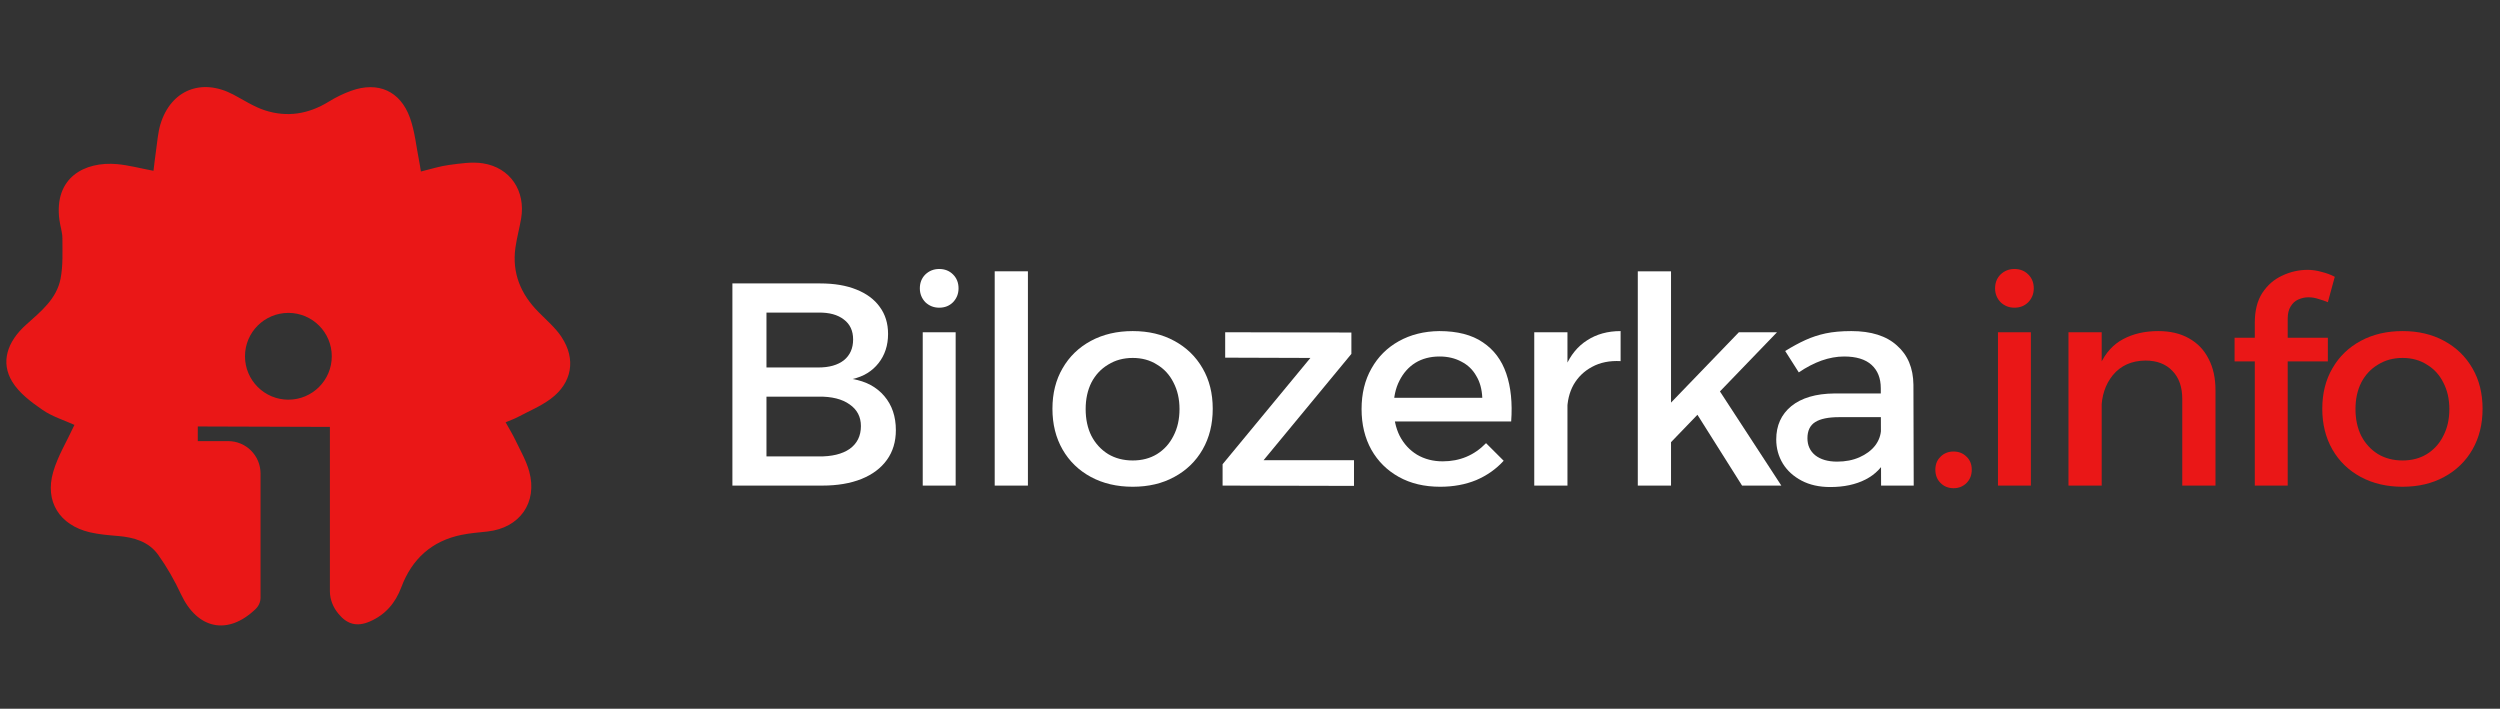<svg width="194" height="55" viewBox="0 0 194 55" fill="none" xmlns="http://www.w3.org/2000/svg">
<rect x="0" y="0" width="194" height="55" fill="#333333" stroke="none"/>
<g clip-path="url(#clip0_1_4116)">
<g clip-path="url(#clip1_1_4116)">
<g clip-path="url(#clip2_1_4116)">
<path d="M43.584 26.16C43.101 25.433 42.407 24.843 41.784 24.211C40.41 22.823 39.722 21.187 39.996 19.22C40.103 18.46 40.312 17.715 40.44 16.958C40.801 14.815 39.597 13.001 37.466 12.673C36.617 12.542 35.711 12.688 34.844 12.801C34.129 12.893 33.428 13.126 32.663 13.31C32.606 12.968 32.576 12.741 32.528 12.515C32.302 11.386 32.198 10.214 31.813 9.142C31.062 7.05 29.325 6.296 27.245 7.047C26.637 7.264 26.044 7.559 25.493 7.899C23.934 8.858 22.271 9.121 20.549 8.56C19.691 8.28 18.907 7.759 18.096 7.333C15.638 6.039 13.269 6.981 12.455 9.624C12.25 10.295 12.208 11.016 12.104 11.716C12.029 12.226 11.976 12.738 11.91 13.254C10.873 13.06 9.979 12.816 9.073 12.735C6.576 12.518 4.165 13.761 4.612 17.083C4.675 17.551 4.839 18.016 4.842 18.481C4.842 19.533 4.898 20.611 4.699 21.631C4.392 23.201 3.167 24.175 2.035 25.189C0.539 26.524 0.041 28.121 0.947 29.617C1.483 30.502 2.419 31.199 3.295 31.804C4.055 32.329 4.982 32.609 5.777 32.972C5.172 34.281 4.478 35.404 4.126 36.629C3.462 38.926 4.627 40.75 6.966 41.304C7.682 41.474 8.427 41.531 9.163 41.593C10.39 41.695 11.544 42.028 12.277 43.056C12.956 44.007 13.546 45.044 14.041 46.105C15.31 48.826 17.673 49.329 19.822 47.273C19.822 47.273 19.822 47.273 19.825 47.27C20.072 47.035 20.218 46.716 20.218 46.376V36.745C20.218 35.356 19.092 34.23 17.703 34.23H15.349V33.094L25.6 33.127V45.879C25.6 46.516 25.844 47.121 26.25 47.613C26.25 47.613 26.253 47.619 26.256 47.622C26.938 48.453 27.698 48.659 28.693 48.23C29.9 47.711 30.684 46.796 31.143 45.569C31.962 43.381 33.497 41.981 35.806 41.507C36.471 41.37 37.153 41.319 37.83 41.245C40.33 40.968 41.733 39.004 41.066 36.578C40.834 35.735 40.375 34.954 39.996 34.155C39.785 33.708 39.522 33.288 39.236 32.77C39.612 32.609 39.913 32.507 40.193 32.358C41.051 31.902 41.969 31.521 42.741 30.946C44.392 29.715 44.714 27.874 43.578 26.157L43.584 26.16ZM22.379 31.015C20.519 31.015 19.011 29.507 19.011 27.647C19.011 25.788 20.519 24.28 22.379 24.28C24.238 24.28 25.746 25.788 25.746 27.647C25.746 29.507 24.238 31.015 22.379 31.015Z" fill="#EA1717"/>
</g>
<path d="M63.647 21.994C64.738 21.994 65.671 22.151 66.448 22.465C67.24 22.779 67.845 23.227 68.264 23.809C68.697 24.392 68.914 25.094 68.914 25.916C68.914 26.798 68.667 27.552 68.174 28.18C67.681 28.807 67.009 29.218 66.157 29.412C67.203 29.591 68.025 30.032 68.622 30.735C69.22 31.437 69.519 32.318 69.519 33.379C69.519 34.276 69.287 35.045 68.824 35.687C68.361 36.33 67.704 36.823 66.852 37.167C66 37.51 64.984 37.682 63.804 37.682H56.834V21.994H63.647ZM63.513 28.516C64.349 28.516 65.007 28.329 65.485 27.956C65.963 27.567 66.202 27.029 66.202 26.342C66.202 25.67 65.963 25.154 65.485 24.796C65.007 24.422 64.349 24.243 63.513 24.258H59.478V28.516H63.513ZM63.513 35.419C64.543 35.433 65.35 35.239 65.933 34.836C66.516 34.417 66.807 33.827 66.807 33.065C66.807 32.348 66.516 31.788 65.933 31.384C65.35 30.966 64.543 30.764 63.513 30.779H59.478V35.419H63.513Z" fill="white"/>
<path d="M71.604 25.782H74.159V37.682H71.604V25.782ZM72.882 20.873C73.315 20.873 73.674 21.015 73.957 21.299C74.241 21.583 74.383 21.942 74.383 22.375C74.383 22.793 74.241 23.152 73.957 23.451C73.674 23.735 73.315 23.877 72.882 23.877C72.463 23.877 72.105 23.735 71.806 23.451C71.522 23.152 71.38 22.793 71.38 22.375C71.38 21.942 71.522 21.583 71.806 21.299C72.105 21.015 72.463 20.873 72.882 20.873Z" fill="white"/>
<path d="M77.189 21.053H79.766V37.682H77.189V21.053Z" fill="white"/>
<path d="M87.9 25.692C89.125 25.692 90.201 25.946 91.127 26.454C92.068 26.962 92.8 27.672 93.323 28.583C93.846 29.48 94.108 30.525 94.108 31.721C94.108 32.916 93.846 33.969 93.323 34.881C92.8 35.792 92.068 36.502 91.127 37.01C90.201 37.518 89.125 37.772 87.9 37.772C86.674 37.772 85.591 37.518 84.65 37.01C83.709 36.502 82.977 35.792 82.454 34.881C81.931 33.969 81.669 32.916 81.669 31.721C81.669 30.525 81.931 29.48 82.454 28.583C82.977 27.672 83.709 26.962 84.65 26.454C85.591 25.946 86.674 25.692 87.9 25.692ZM87.9 27.776C87.182 27.776 86.547 27.948 85.995 28.292C85.442 28.62 85.008 29.084 84.695 29.681C84.396 30.279 84.247 30.966 84.247 31.743C84.247 32.535 84.396 33.23 84.695 33.827C85.008 34.425 85.442 34.896 85.995 35.239C86.547 35.568 87.182 35.732 87.9 35.732C88.617 35.732 89.244 35.568 89.782 35.239C90.335 34.896 90.761 34.425 91.06 33.827C91.373 33.23 91.53 32.535 91.53 31.743C91.53 30.966 91.373 30.279 91.06 29.681C90.761 29.084 90.335 28.62 89.782 28.292C89.244 27.948 88.617 27.776 87.9 27.776Z" fill="white"/>
<path d="M95.074 25.782L104.868 25.804V27.462L98.055 35.71H105.07V37.705L94.873 37.682V36.024L101.686 27.776L95.074 27.754V25.782Z" fill="white"/>
<path d="M115.026 30.869C114.996 30.197 114.839 29.629 114.555 29.166C114.287 28.688 113.906 28.322 113.412 28.068C112.919 27.799 112.352 27.664 111.709 27.664C110.992 27.664 110.365 27.828 109.827 28.157C109.304 28.486 108.893 28.949 108.594 29.547C108.295 30.129 108.146 30.817 108.146 31.609C108.146 32.46 108.303 33.2 108.616 33.827C108.945 34.455 109.393 34.94 109.961 35.284C110.544 35.628 111.209 35.8 111.956 35.8C113.285 35.8 114.406 35.329 115.317 34.388L116.685 35.755C116.102 36.397 115.392 36.898 114.555 37.256C113.719 37.6 112.785 37.772 111.754 37.772C110.529 37.772 109.461 37.518 108.549 37.01C107.638 36.502 106.928 35.8 106.42 34.903C105.912 33.992 105.658 32.938 105.658 31.743C105.658 30.548 105.912 29.502 106.42 28.605C106.928 27.694 107.638 26.984 108.549 26.476C109.461 25.968 110.506 25.707 111.687 25.692C113.091 25.692 114.219 25.983 115.071 26.566C115.923 27.134 116.528 27.941 116.886 28.986C117.245 30.032 117.372 31.272 117.267 32.707H107.742V30.869H115.026Z" fill="white"/>
<path d="M125.759 28.023C124.907 27.978 124.167 28.127 123.54 28.471C122.927 28.8 122.449 29.263 122.106 29.86C121.777 30.458 121.613 31.145 121.613 31.922L120.895 31.833C120.895 30.503 121.09 29.382 121.478 28.471C121.867 27.56 122.427 26.872 123.159 26.409C123.891 25.931 124.758 25.692 125.759 25.692V28.023ZM119.058 25.782H121.635V37.682H119.058V25.782Z" fill="white"/>
<path d="M127.093 21.053H129.671V37.682H127.093V21.053ZM134.937 25.782H137.896L129.469 34.522V31.452L134.937 25.782ZM133.234 30.017L138.232 37.682H135.184L131.329 31.564L133.234 30.017Z" fill="white"/>
<path d="M142.722 32.371C141.885 32.371 141.265 32.498 140.862 32.752C140.459 33.005 140.257 33.424 140.257 34.007C140.257 34.559 140.459 35 140.862 35.329C141.28 35.658 141.848 35.822 142.565 35.822C143.208 35.822 143.783 35.71 144.291 35.486C144.799 35.262 145.202 34.963 145.501 34.589C145.8 34.201 145.957 33.767 145.972 33.289L146.465 35.463C146.091 36.24 145.524 36.823 144.762 37.211C144 37.6 143.088 37.794 142.027 37.794C141.176 37.794 140.436 37.63 139.809 37.301C139.181 36.972 138.696 36.532 138.352 35.979C138.008 35.411 137.836 34.783 137.836 34.096C137.836 33.02 138.225 32.161 139.002 31.519C139.794 30.877 140.907 30.548 142.341 30.533H146.286V32.371H142.722ZM145.949 30.129C145.949 29.352 145.71 28.747 145.232 28.314C144.754 27.881 144.044 27.664 143.103 27.664C142.535 27.664 141.953 27.769 141.355 27.978C140.772 28.187 140.182 28.493 139.585 28.897L138.531 27.238C139.084 26.895 139.607 26.611 140.1 26.387C140.593 26.163 141.116 25.991 141.669 25.871C142.237 25.752 142.901 25.692 143.663 25.692C145.202 25.692 146.383 26.066 147.204 26.812C148.041 27.545 148.467 28.561 148.482 29.86L148.504 37.682H145.972L145.949 30.129Z" fill="white"/>
<path d="M151.596 35.038C151.999 35.038 152.335 35.172 152.604 35.441C152.873 35.695 153.008 36.031 153.008 36.449C153.008 36.868 152.873 37.211 152.604 37.48C152.335 37.749 151.999 37.884 151.596 37.884C151.192 37.884 150.856 37.749 150.587 37.48C150.318 37.211 150.184 36.868 150.184 36.449C150.184 36.031 150.318 35.695 150.587 35.441C150.856 35.172 151.192 35.038 151.596 35.038Z" fill="#EA1717"/>
<path d="M155.042 25.782H157.597V37.682H155.042V25.782ZM156.319 20.873C156.753 20.873 157.111 21.015 157.395 21.299C157.679 21.583 157.821 21.942 157.821 22.375C157.821 22.793 157.679 23.152 157.395 23.451C157.111 23.735 156.753 23.877 156.319 23.877C155.901 23.877 155.542 23.735 155.244 23.451C154.96 23.152 154.818 22.793 154.818 22.375C154.818 21.942 154.96 21.583 155.244 21.299C155.542 21.015 155.901 20.873 156.319 20.873Z" fill="#EA1717"/>
<path d="M169.344 30.959C169.344 30.032 169.09 29.308 168.582 28.785C168.074 28.247 167.372 27.978 166.476 27.978C165.415 27.993 164.578 28.366 163.966 29.099C163.368 29.831 163.069 30.742 163.069 31.833H162.352C162.352 30.354 162.561 29.166 162.98 28.269C163.398 27.373 163.988 26.723 164.75 26.32C165.527 25.901 166.438 25.692 167.484 25.692C168.411 25.692 169.202 25.879 169.86 26.252C170.532 26.626 171.04 27.156 171.384 27.843C171.742 28.516 171.922 29.33 171.922 30.286V37.682H169.344V30.959ZM160.514 25.782H163.092V37.682H160.514V25.782Z" fill="#EA1717"/>
<path d="M174.972 25.042C174.972 24.101 175.166 23.331 175.554 22.734C175.958 22.121 176.473 21.673 177.101 21.389C177.728 21.09 178.386 20.941 179.073 20.941C179.431 20.941 179.79 20.993 180.149 21.098C180.522 21.187 180.866 21.314 181.179 21.479L180.642 23.451C180.432 23.361 180.193 23.279 179.924 23.204C179.67 23.115 179.409 23.07 179.14 23.07C178.856 23.07 178.587 23.13 178.333 23.249C178.094 23.354 177.9 23.533 177.751 23.787C177.601 24.026 177.526 24.34 177.526 24.728V37.682H174.972V25.042ZM173.403 26.207H180.642V28.045H173.403V26.207Z" fill="#EA1717"/>
<path d="M186.439 25.692C187.665 25.692 188.74 25.946 189.667 26.454C190.608 26.962 191.34 27.672 191.863 28.583C192.386 29.48 192.647 30.525 192.647 31.721C192.647 32.916 192.386 33.969 191.863 34.881C191.34 35.792 190.608 36.502 189.667 37.01C188.74 37.518 187.665 37.772 186.439 37.772C185.214 37.772 184.131 37.518 183.19 37.01C182.249 36.502 181.516 35.792 180.994 34.881C180.471 33.969 180.209 32.916 180.209 31.721C180.209 30.525 180.471 29.48 180.994 28.583C181.516 27.672 182.249 26.962 183.19 26.454C184.131 25.946 185.214 25.692 186.439 25.692ZM186.439 27.776C185.722 27.776 185.087 27.948 184.535 28.292C183.982 28.62 183.548 29.084 183.235 29.681C182.936 30.279 182.786 30.966 182.786 31.743C182.786 32.535 182.936 33.23 183.235 33.827C183.548 34.425 183.982 34.896 184.535 35.239C185.087 35.568 185.722 35.732 186.439 35.732C187.157 35.732 187.784 35.568 188.322 35.239C188.875 34.896 189.301 34.425 189.599 33.827C189.913 33.23 190.07 32.535 190.07 31.743C190.07 30.966 189.913 30.279 189.599 29.681C189.301 29.084 188.875 28.62 188.322 28.292C187.784 27.948 187.157 27.776 186.439 27.776Z" fill="#EA1717"/>
</g>
</g>
<defs>
<clipPath id="clip0_1_4116">
<rect width="193" height="54" fill="white" transform="translate(0.5 0.646)"/>
</clipPath>
<clipPath id="clip1_1_4116">
<rect width="193" height="54" fill="white" transform="translate(0.5 0.646)"/>
</clipPath>
<clipPath id="clip2_1_4116">
<rect width="43.758" height="41.782" fill="white" transform="translate(0.5 6.754)"/>
</clipPath>
</defs>
</svg>
